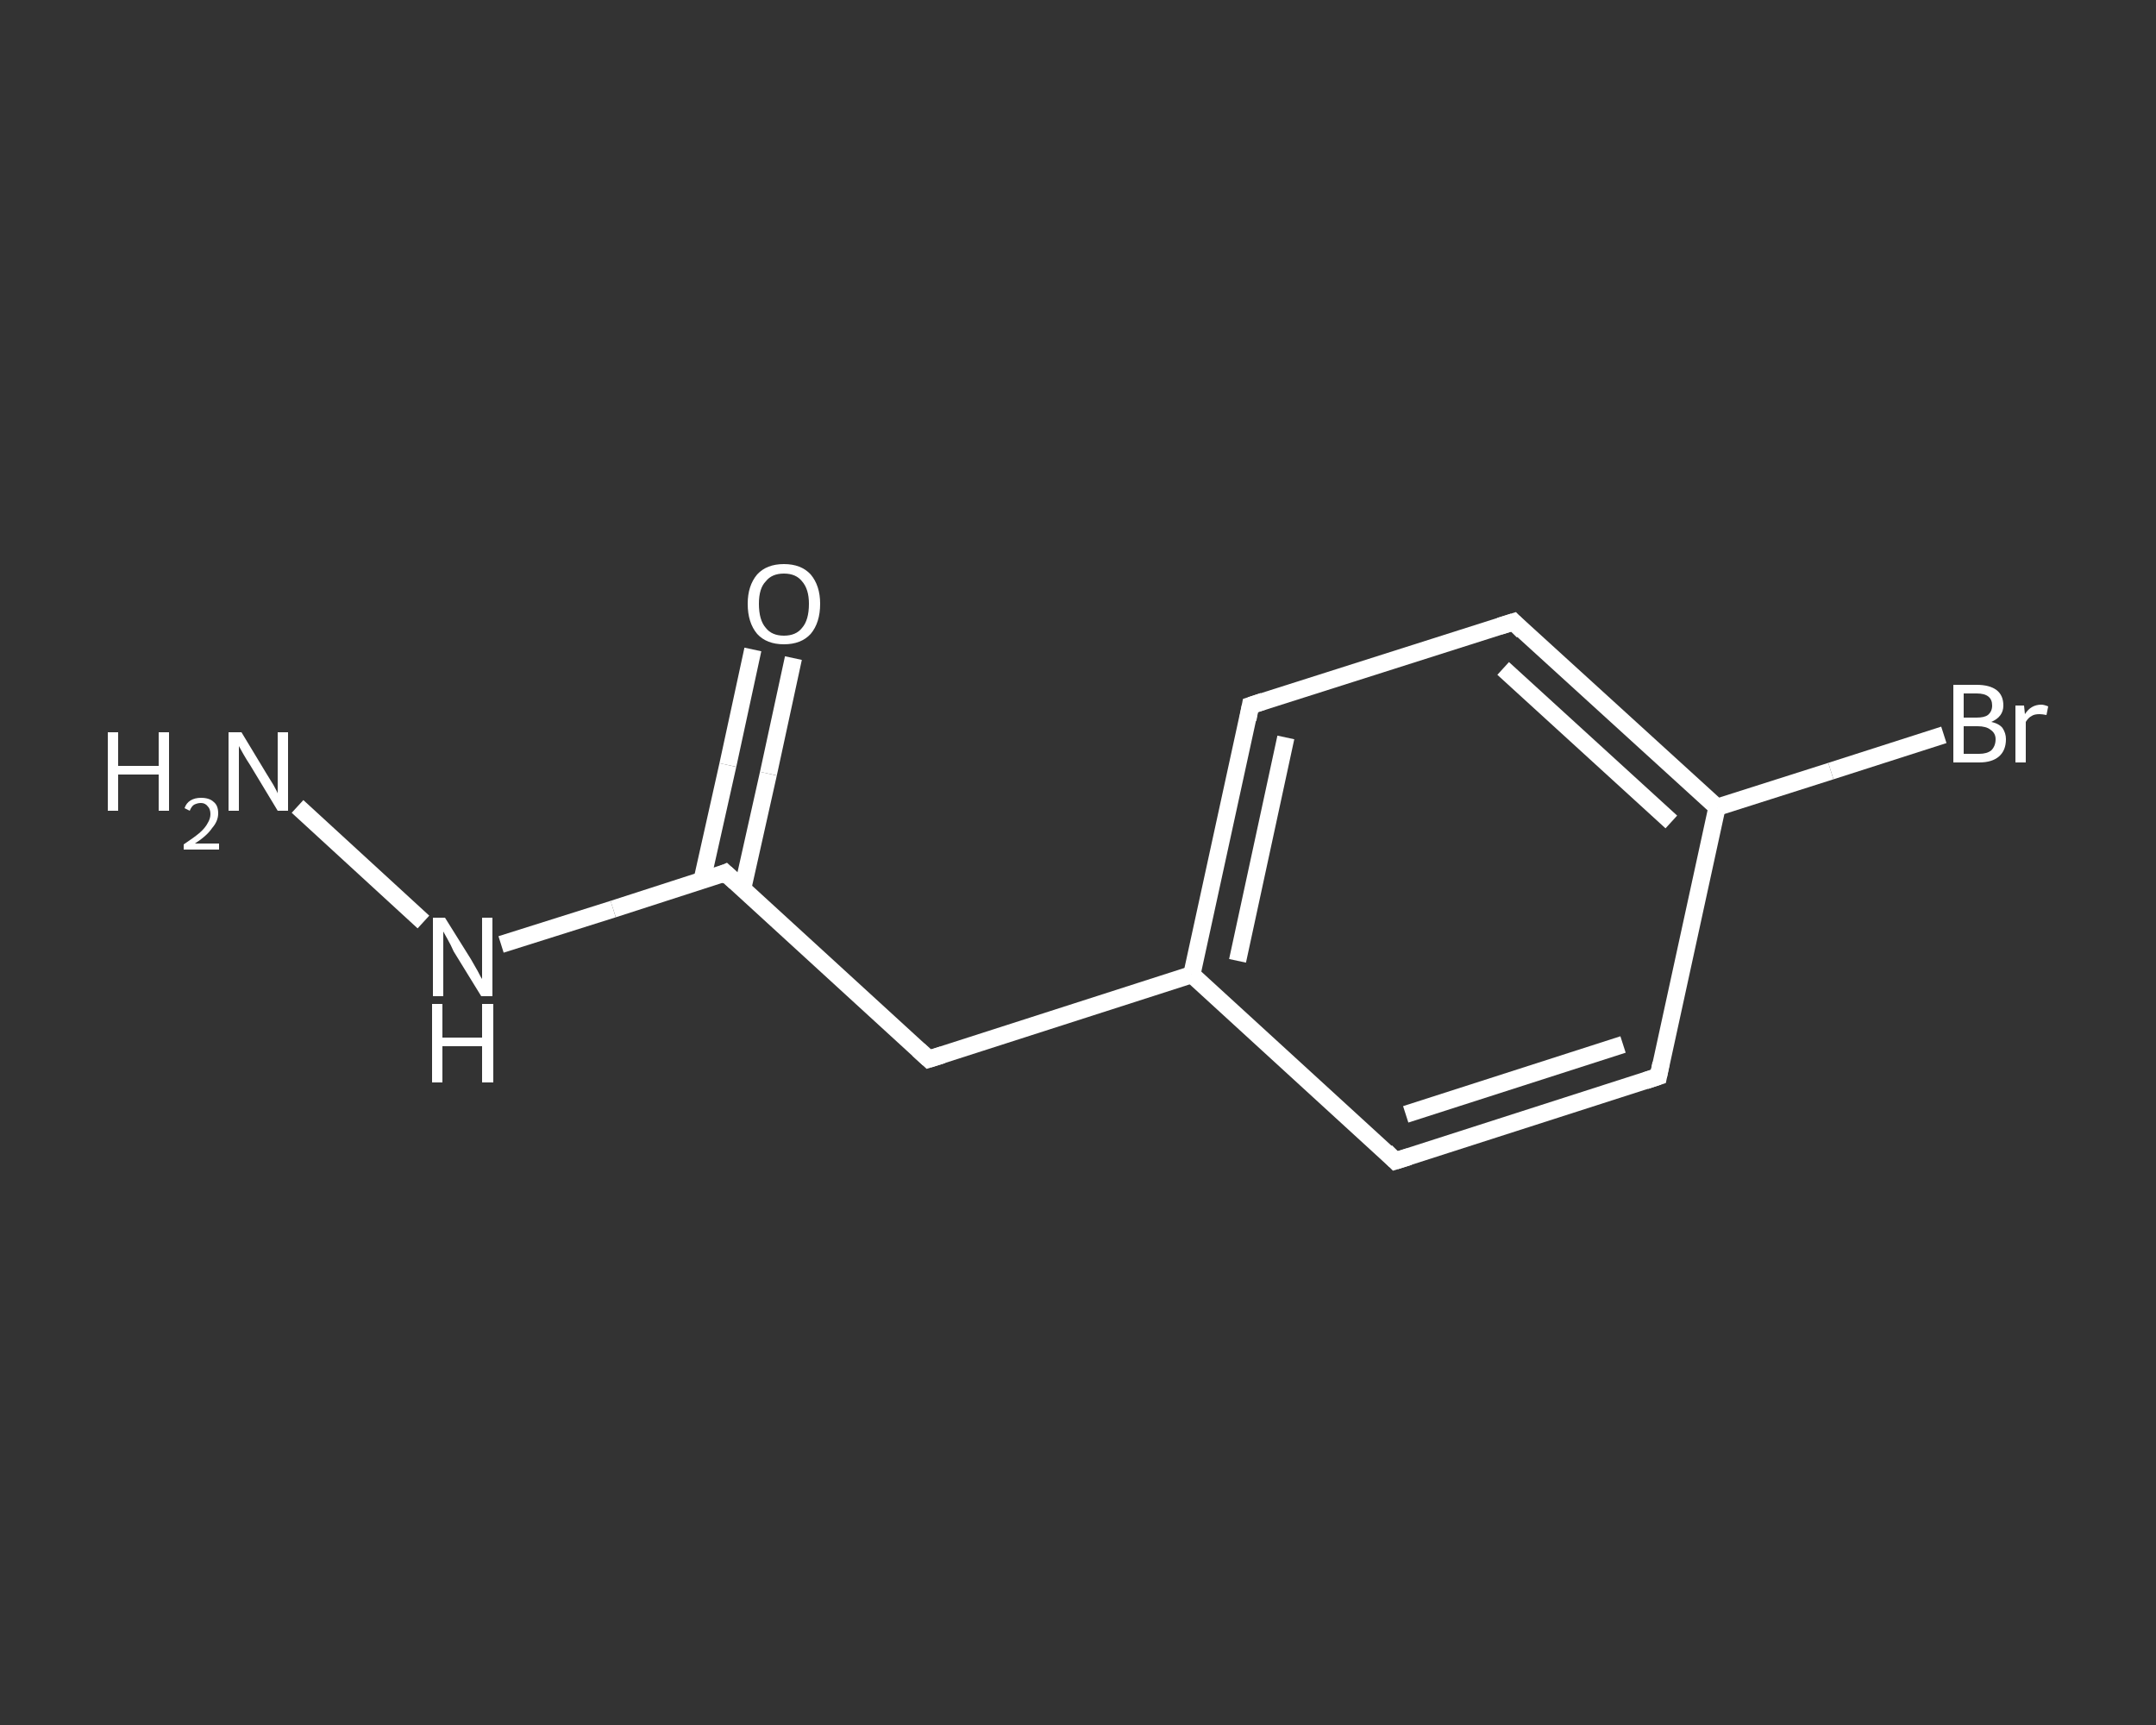 <?xml version='1.0' encoding='iso-8859-1'?>
<svg version='1.1' baseProfile='full'
              xmlns='http://www.w3.org/2000/svg'
                      xmlns:rdkit='http://www.rdkit.org/xml'
                      xmlns:xlink='http://www.w3.org/1999/xlink'
                  xml:space='preserve'
width='250px' height='200px' viewBox='0 0 250 200'>
<rect x="0" y="0" width="250" height="200" fill="#333333" stroke="none"/>
<!-- END OF HEADER -->
<rect style='opacity:1.0;fill:transparent;stroke:none' width='250.0' height='200.0' x='0.0' y='0.0'> </rect>
<path class='bond-0 atom-0 atom-1' d='M 34.5,93.5 L 49.1,106.9' style='fill:none;fill-rule:evenodd;stroke:#FFFFFF;stroke-width:2.0px;stroke-linecap:butt;stroke-linejoin:miter;stroke-opacity:1' />
<path class='bond-1 atom-1 atom-2' d='M 58.1,109.5 L 71.1,105.4' style='fill:none;fill-rule:evenodd;stroke:#FFFFFF;stroke-width:2.0px;stroke-linecap:butt;stroke-linejoin:miter;stroke-opacity:1' />
<path class='bond-1 atom-1 atom-2' d='M 71.1,105.4 L 84.1,101.2' style='fill:none;fill-rule:evenodd;stroke:#FFFFFF;stroke-width:2.0px;stroke-linecap:butt;stroke-linejoin:miter;stroke-opacity:1' />
<path class='bond-2 atom-2 atom-3' d='M 86.1,103.1 L 89.1,89.7' style='fill:none;fill-rule:evenodd;stroke:#FFFFFF;stroke-width:2.0px;stroke-linecap:butt;stroke-linejoin:miter;stroke-opacity:1' />
<path class='bond-2 atom-2 atom-3' d='M 89.1,89.7 L 92.0,76.3' style='fill:none;fill-rule:evenodd;stroke:#FFFFFF;stroke-width:2.0px;stroke-linecap:butt;stroke-linejoin:miter;stroke-opacity:1' />
<path class='bond-2 atom-2 atom-3' d='M 81.4,102.1 L 84.4,88.7' style='fill:none;fill-rule:evenodd;stroke:#FFFFFF;stroke-width:2.0px;stroke-linecap:butt;stroke-linejoin:miter;stroke-opacity:1' />
<path class='bond-2 atom-2 atom-3' d='M 84.4,88.7 L 87.3,75.3' style='fill:none;fill-rule:evenodd;stroke:#FFFFFF;stroke-width:2.0px;stroke-linecap:butt;stroke-linejoin:miter;stroke-opacity:1' />
<path class='bond-3 atom-2 atom-4' d='M 84.1,101.2 L 107.7,122.8' style='fill:none;fill-rule:evenodd;stroke:#FFFFFF;stroke-width:2.0px;stroke-linecap:butt;stroke-linejoin:miter;stroke-opacity:1' />
<path class='bond-4 atom-4 atom-5' d='M 107.7,122.8 L 138.2,113.0' style='fill:none;fill-rule:evenodd;stroke:#FFFFFF;stroke-width:2.0px;stroke-linecap:butt;stroke-linejoin:miter;stroke-opacity:1' />
<path class='bond-5 atom-5 atom-6' d='M 138.2,113.0 L 145.0,81.8' style='fill:none;fill-rule:evenodd;stroke:#FFFFFF;stroke-width:2.0px;stroke-linecap:butt;stroke-linejoin:miter;stroke-opacity:1' />
<path class='bond-5 atom-5 atom-6' d='M 143.5,111.4 L 149.1,85.5' style='fill:none;fill-rule:evenodd;stroke:#FFFFFF;stroke-width:2.0px;stroke-linecap:butt;stroke-linejoin:miter;stroke-opacity:1' />
<path class='bond-6 atom-6 atom-7' d='M 145.0,81.8 L 175.5,72.1' style='fill:none;fill-rule:evenodd;stroke:#FFFFFF;stroke-width:2.0px;stroke-linecap:butt;stroke-linejoin:miter;stroke-opacity:1' />
<path class='bond-7 atom-7 atom-8' d='M 175.5,72.1 L 199.1,93.6' style='fill:none;fill-rule:evenodd;stroke:#FFFFFF;stroke-width:2.0px;stroke-linecap:butt;stroke-linejoin:miter;stroke-opacity:1' />
<path class='bond-7 atom-7 atom-8' d='M 174.3,77.5 L 193.8,95.3' style='fill:none;fill-rule:evenodd;stroke:#FFFFFF;stroke-width:2.0px;stroke-linecap:butt;stroke-linejoin:miter;stroke-opacity:1' />
<path class='bond-8 atom-8 atom-9' d='M 199.1,93.6 L 212.3,89.4' style='fill:none;fill-rule:evenodd;stroke:#FFFFFF;stroke-width:2.0px;stroke-linecap:butt;stroke-linejoin:miter;stroke-opacity:1' />
<path class='bond-8 atom-8 atom-9' d='M 212.3,89.4 L 225.4,85.2' style='fill:none;fill-rule:evenodd;stroke:#FFFFFF;stroke-width:2.0px;stroke-linecap:butt;stroke-linejoin:miter;stroke-opacity:1' />
<path class='bond-9 atom-8 atom-10' d='M 199.1,93.6 L 192.3,124.8' style='fill:none;fill-rule:evenodd;stroke:#FFFFFF;stroke-width:2.0px;stroke-linecap:butt;stroke-linejoin:miter;stroke-opacity:1' />
<path class='bond-10 atom-10 atom-11' d='M 192.3,124.8 L 161.8,134.6' style='fill:none;fill-rule:evenodd;stroke:#FFFFFF;stroke-width:2.0px;stroke-linecap:butt;stroke-linejoin:miter;stroke-opacity:1' />
<path class='bond-10 atom-10 atom-11' d='M 188.2,121.1 L 163.0,129.2' style='fill:none;fill-rule:evenodd;stroke:#FFFFFF;stroke-width:2.0px;stroke-linecap:butt;stroke-linejoin:miter;stroke-opacity:1' />
<path class='bond-11 atom-11 atom-5' d='M 161.8,134.6 L 138.2,113.0' style='fill:none;fill-rule:evenodd;stroke:#FFFFFF;stroke-width:2.0px;stroke-linecap:butt;stroke-linejoin:miter;stroke-opacity:1' />
<path d='M 83.4,101.5 L 84.1,101.2 L 85.3,102.3' style='fill:none;stroke:#FFFFFF;stroke-width:2.0px;stroke-linecap:butt;stroke-linejoin:miter;stroke-opacity:1;' />
<path d='M 106.5,121.7 L 107.7,122.8 L 109.3,122.3' style='fill:none;stroke:#FFFFFF;stroke-width:2.0px;stroke-linecap:butt;stroke-linejoin:miter;stroke-opacity:1;' />
<path d='M 144.7,83.4 L 145.0,81.8 L 146.5,81.3' style='fill:none;stroke:#FFFFFF;stroke-width:2.0px;stroke-linecap:butt;stroke-linejoin:miter;stroke-opacity:1;' />
<path d='M 173.9,72.6 L 175.5,72.1 L 176.6,73.2' style='fill:none;stroke:#FFFFFF;stroke-width:2.0px;stroke-linecap:butt;stroke-linejoin:miter;stroke-opacity:1;' />
<path d='M 192.6,123.3 L 192.3,124.8 L 190.8,125.3' style='fill:none;stroke:#FFFFFF;stroke-width:2.0px;stroke-linecap:butt;stroke-linejoin:miter;stroke-opacity:1;' />
<path d='M 163.4,134.1 L 161.8,134.6 L 160.7,133.5' style='fill:none;stroke:#FFFFFF;stroke-width:2.0px;stroke-linecap:butt;stroke-linejoin:miter;stroke-opacity:1;' />
<path class='atom-0' d='M 12.5 84.9
L 13.7 84.9
L 13.7 88.8
L 18.4 88.8
L 18.4 84.9
L 19.6 84.9
L 19.6 94.0
L 18.4 94.0
L 18.4 89.8
L 13.7 89.8
L 13.7 94.0
L 12.5 94.0
L 12.5 84.9
' fill='#FFFFFF'/>
<path class='atom-0' d='M 21.4 93.7
Q 21.6 93.1, 22.1 92.8
Q 22.6 92.5, 23.3 92.5
Q 24.3 92.5, 24.8 93.0
Q 25.3 93.4, 25.3 94.3
Q 25.3 95.2, 24.6 96.0
Q 24.0 96.9, 22.6 97.8
L 25.4 97.8
L 25.4 98.5
L 21.3 98.5
L 21.3 97.9
Q 22.5 97.1, 23.1 96.6
Q 23.8 96.0, 24.1 95.4
Q 24.4 94.9, 24.4 94.4
Q 24.4 93.8, 24.1 93.5
Q 23.8 93.1, 23.3 93.1
Q 22.9 93.1, 22.5 93.3
Q 22.2 93.5, 22.0 94.0
L 21.4 93.7
' fill='#FFFFFF'/>
<path class='atom-0' d='M 28.0 84.9
L 30.9 89.7
Q 31.2 90.2, 31.7 91.0
Q 32.2 91.9, 32.2 92.0
L 32.2 84.9
L 33.4 84.9
L 33.4 94.0
L 32.2 94.0
L 29.0 88.7
Q 28.6 88.1, 28.2 87.4
Q 27.8 86.7, 27.7 86.5
L 27.7 94.0
L 26.5 94.0
L 26.5 84.9
L 28.0 84.9
' fill='#FFFFFF'/>
<path class='atom-1' d='M 51.6 106.4
L 54.6 111.2
Q 54.9 111.7, 55.4 112.6
Q 55.8 113.4, 55.9 113.5
L 55.9 106.4
L 57.1 106.4
L 57.1 115.5
L 55.8 115.5
L 52.6 110.3
Q 52.3 109.6, 51.9 108.9
Q 51.5 108.2, 51.4 108.0
L 51.4 115.5
L 50.2 115.5
L 50.2 106.4
L 51.6 106.4
' fill='#FFFFFF'/>
<path class='atom-1' d='M 50.1 116.4
L 51.3 116.4
L 51.3 120.3
L 55.9 120.3
L 55.9 116.4
L 57.2 116.4
L 57.2 125.5
L 55.9 125.5
L 55.9 121.3
L 51.3 121.3
L 51.3 125.5
L 50.1 125.5
L 50.1 116.4
' fill='#FFFFFF'/>
<path class='atom-3' d='M 86.7 70.0
Q 86.7 67.9, 87.8 66.6
Q 88.9 65.4, 90.9 65.4
Q 92.9 65.4, 94.0 66.6
Q 95.1 67.9, 95.1 70.0
Q 95.1 72.2, 94.0 73.5
Q 92.9 74.7, 90.9 74.7
Q 88.9 74.7, 87.8 73.5
Q 86.7 72.2, 86.7 70.0
M 90.9 73.7
Q 92.3 73.7, 93.0 72.8
Q 93.8 71.9, 93.8 70.0
Q 93.8 68.3, 93.0 67.4
Q 92.3 66.5, 90.9 66.5
Q 89.5 66.5, 88.8 67.4
Q 88.0 68.2, 88.0 70.0
Q 88.0 71.9, 88.8 72.8
Q 89.5 73.7, 90.9 73.7
' fill='#FFFFFF'/>
<path class='atom-9' d='M 230.9 83.7
Q 231.8 83.9, 232.2 84.4
Q 232.6 85.0, 232.6 85.7
Q 232.6 87.0, 231.8 87.7
Q 231.0 88.4, 229.5 88.4
L 226.5 88.4
L 226.5 79.4
L 229.2 79.4
Q 230.7 79.4, 231.5 80.0
Q 232.3 80.6, 232.3 81.8
Q 232.3 83.1, 230.9 83.7
M 227.7 80.4
L 227.7 83.2
L 229.2 83.2
Q 230.1 83.2, 230.5 82.9
Q 231.0 82.5, 231.0 81.8
Q 231.0 80.4, 229.2 80.4
L 227.7 80.4
M 229.5 87.4
Q 230.4 87.4, 230.9 87.0
Q 231.4 86.5, 231.4 85.7
Q 231.4 85.0, 230.8 84.6
Q 230.3 84.2, 229.3 84.2
L 227.7 84.2
L 227.7 87.4
L 229.5 87.4
' fill='#FFFFFF'/>
<path class='atom-9' d='M 234.7 81.8
L 234.8 82.8
Q 235.5 81.7, 236.7 81.7
Q 237.0 81.7, 237.5 81.9
L 237.3 82.9
Q 236.8 82.8, 236.5 82.8
Q 235.9 82.8, 235.6 83.0
Q 235.2 83.2, 234.9 83.7
L 234.9 88.4
L 233.7 88.4
L 233.7 81.8
L 234.7 81.8
' fill='#FFFFFF'/>
</svg>
